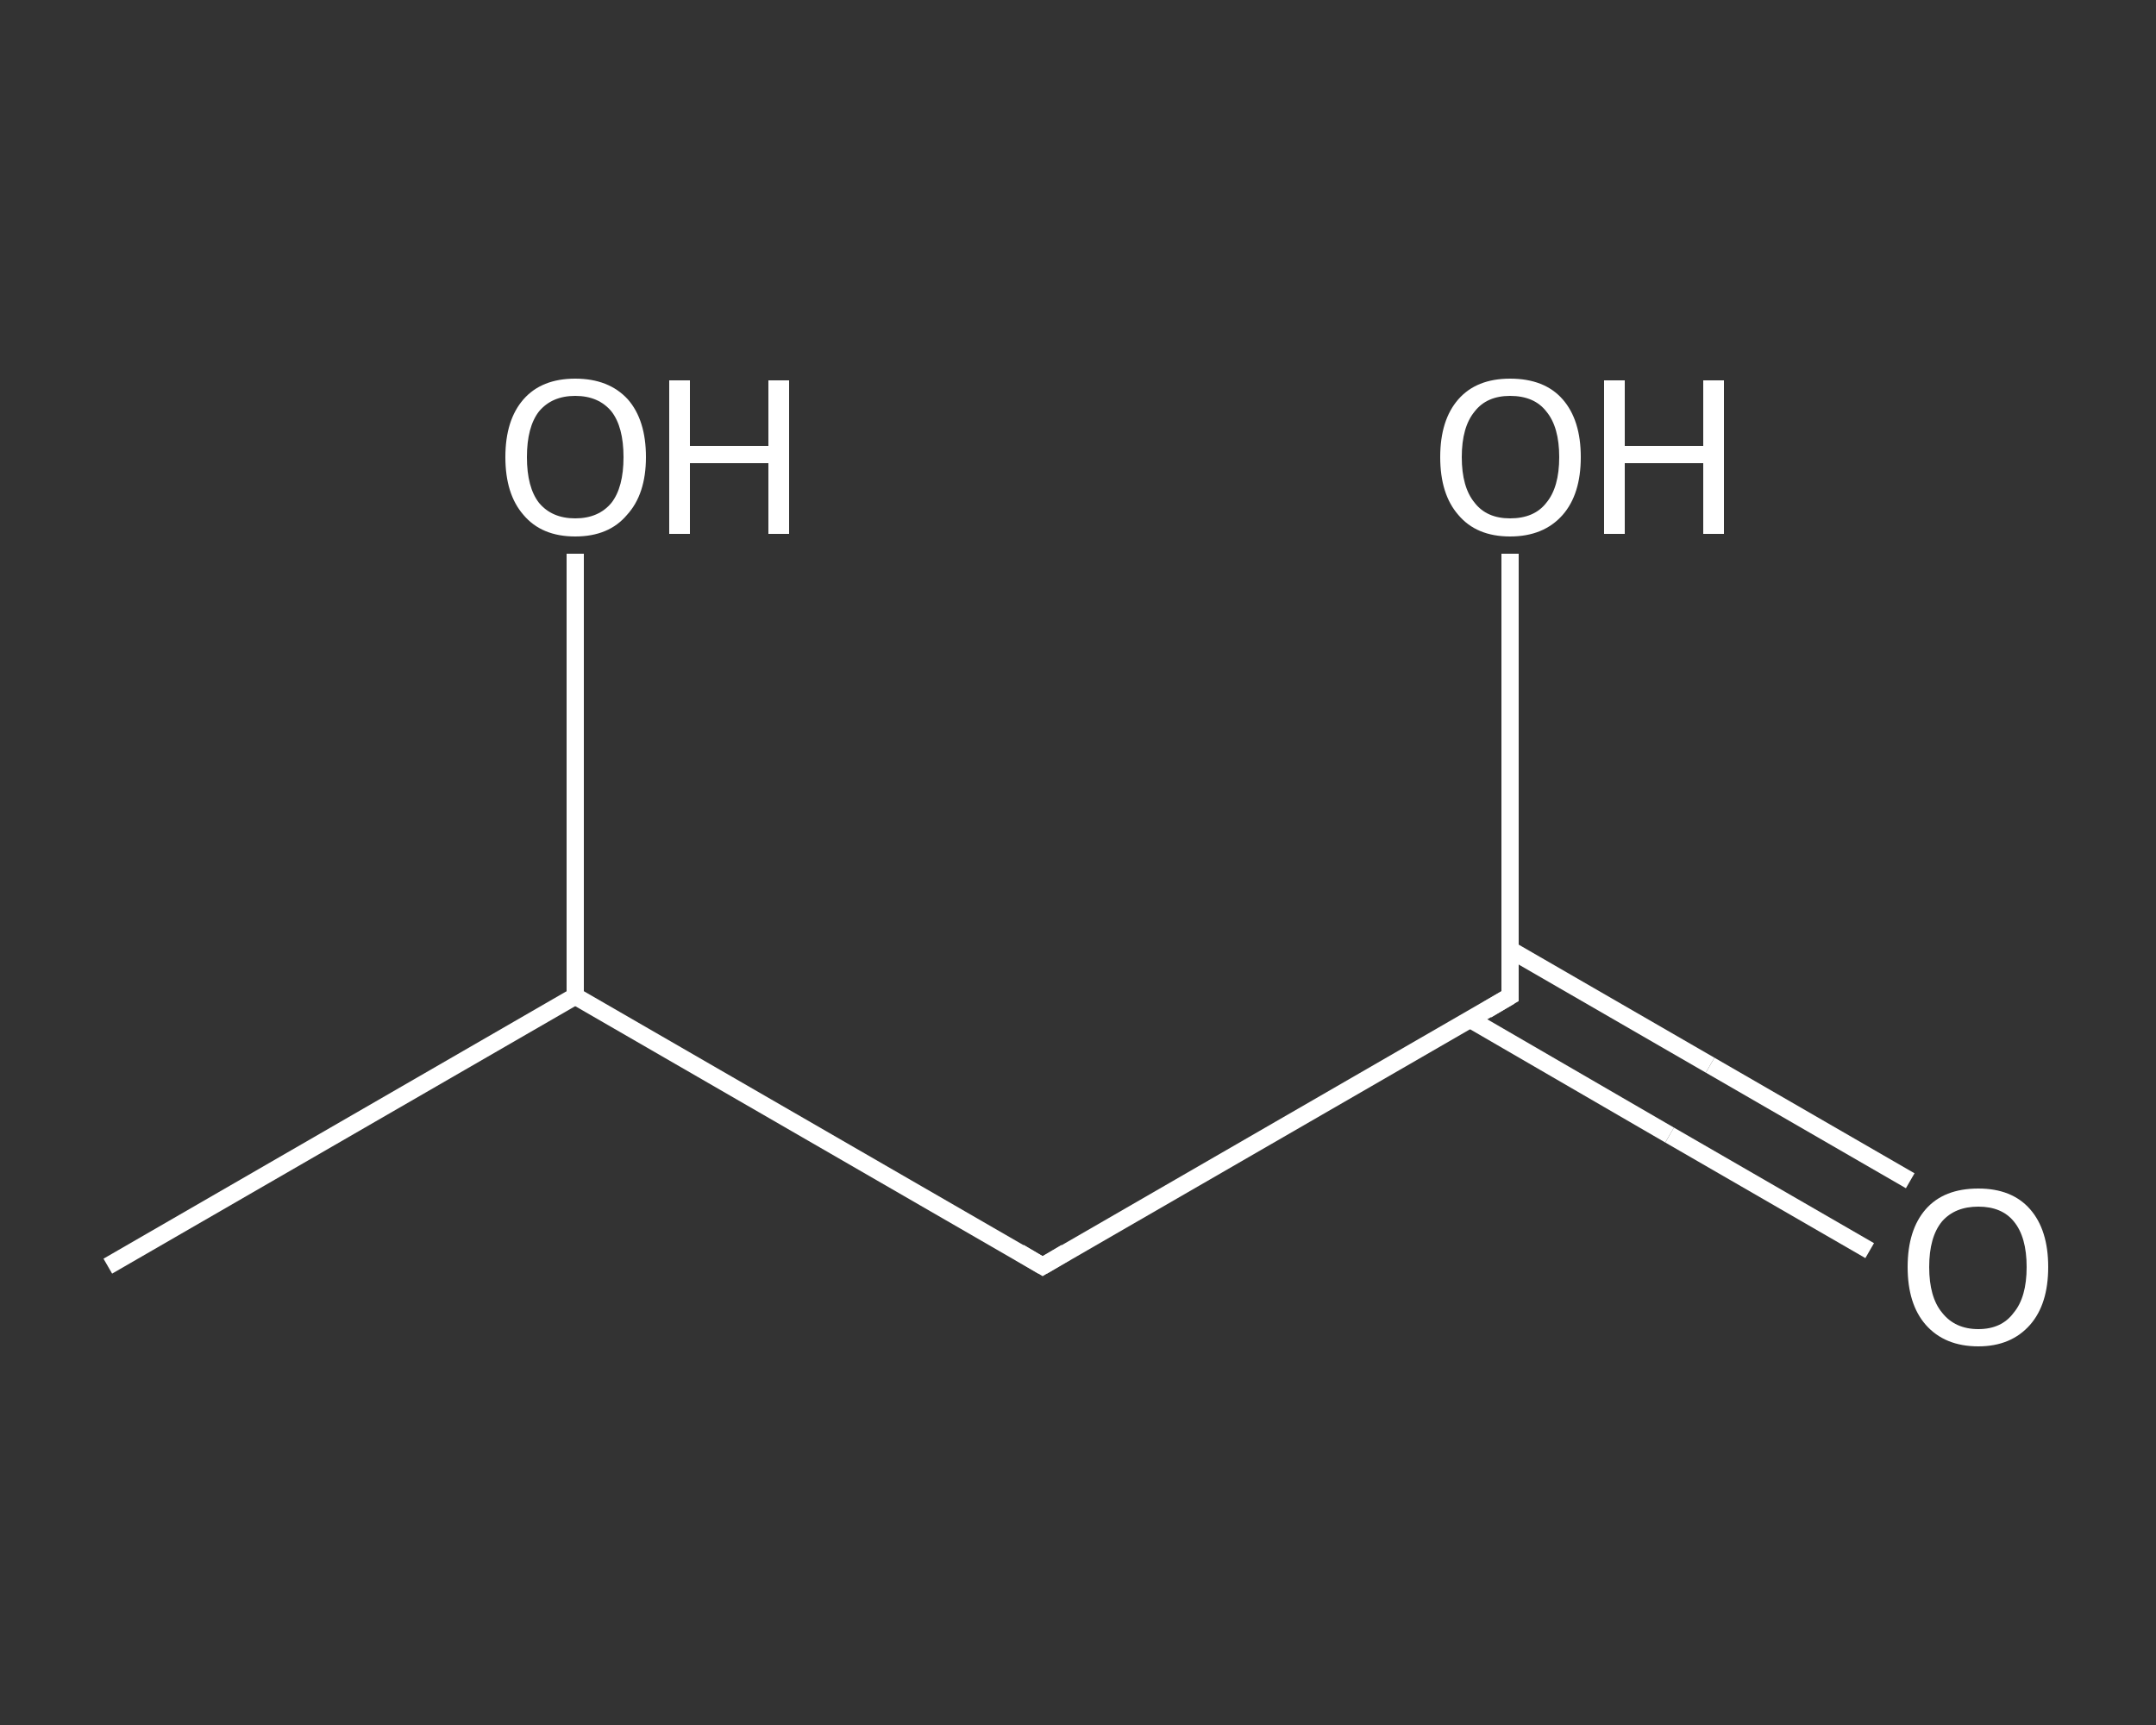 <?xml version='1.0' encoding='iso-8859-1'?>
<svg version='1.1' baseProfile='full'
              xmlns='http://www.w3.org/2000/svg'
                      xmlns:rdkit='http://www.rdkit.org/xml'
                      xmlns:xlink='http://www.w3.org/1999/xlink'
                  xml:space='preserve'
width='250px' height='200px' viewBox='0 0 250 200'>
<rect x="0" y="0" width="250" height="200" fill="#333333" stroke="none"/>
<!-- END OF HEADER -->
<rect style='opacity:1.0;fill:transparent;stroke:none' width='250.0' height='200.0' x='0.0' y='0.0'> </rect>
<path class='bond-0 atom-0 atom-1' d='M 12.5,146.8 L 66.7,115.5' style='fill:none;fill-rule:evenodd;stroke:#FFFFFF;stroke-width:2.0px;stroke-linecap:butt;stroke-linejoin:miter;stroke-opacity:1' />
<path class='bond-1 atom-1 atom-2' d='M 66.7,115.5 L 66.7,89.9' style='fill:none;fill-rule:evenodd;stroke:#FFFFFF;stroke-width:2.0px;stroke-linecap:butt;stroke-linejoin:miter;stroke-opacity:1' />
<path class='bond-1 atom-1 atom-2' d='M 66.7,89.9 L 66.7,64.2' style='fill:none;fill-rule:evenodd;stroke:#FFFFFF;stroke-width:2.0px;stroke-linecap:butt;stroke-linejoin:miter;stroke-opacity:1' />
<path class='bond-2 atom-1 atom-3' d='M 66.7,115.5 L 120.9,146.8' style='fill:none;fill-rule:evenodd;stroke:#FFFFFF;stroke-width:2.0px;stroke-linecap:butt;stroke-linejoin:miter;stroke-opacity:1' />
<path class='bond-3 atom-3 atom-4' d='M 120.9,146.8 L 175.1,115.5' style='fill:none;fill-rule:evenodd;stroke:#FFFFFF;stroke-width:2.0px;stroke-linecap:butt;stroke-linejoin:miter;stroke-opacity:1' />
<path class='bond-4 atom-4 atom-5' d='M 170.5,118.2 L 193.6,131.6' style='fill:none;fill-rule:evenodd;stroke:#FFFFFF;stroke-width:2.0px;stroke-linecap:butt;stroke-linejoin:miter;stroke-opacity:1' />
<path class='bond-4 atom-4 atom-5' d='M 193.6,131.6 L 216.8,145.0' style='fill:none;fill-rule:evenodd;stroke:#FFFFFF;stroke-width:2.0px;stroke-linecap:butt;stroke-linejoin:miter;stroke-opacity:1' />
<path class='bond-4 atom-4 atom-5' d='M 175.1,110.1 L 198.3,123.5' style='fill:none;fill-rule:evenodd;stroke:#FFFFFF;stroke-width:2.0px;stroke-linecap:butt;stroke-linejoin:miter;stroke-opacity:1' />
<path class='bond-4 atom-4 atom-5' d='M 198.3,123.5 L 221.5,136.9' style='fill:none;fill-rule:evenodd;stroke:#FFFFFF;stroke-width:2.0px;stroke-linecap:butt;stroke-linejoin:miter;stroke-opacity:1' />
<path class='bond-5 atom-4 atom-6' d='M 175.1,115.5 L 175.1,89.9' style='fill:none;fill-rule:evenodd;stroke:#FFFFFF;stroke-width:2.0px;stroke-linecap:butt;stroke-linejoin:miter;stroke-opacity:1' />
<path class='bond-5 atom-4 atom-6' d='M 175.1,89.9 L 175.1,64.2' style='fill:none;fill-rule:evenodd;stroke:#FFFFFF;stroke-width:2.0px;stroke-linecap:butt;stroke-linejoin:miter;stroke-opacity:1' />
<path d='M 118.2,145.2 L 120.9,146.8 L 123.6,145.2' style='fill:none;stroke:#FFFFFF;stroke-width:2.0px;stroke-linecap:butt;stroke-linejoin:miter;stroke-opacity:1;' />
<path d='M 172.4,117.1 L 175.1,115.5 L 175.1,114.2' style='fill:none;stroke:#FFFFFF;stroke-width:2.0px;stroke-linecap:butt;stroke-linejoin:miter;stroke-opacity:1;' />
<path class='atom-2' d='M 58.6 53.0
Q 58.6 48.7, 60.7 46.3
Q 62.8 43.9, 66.7 43.9
Q 70.6 43.9, 72.8 46.3
Q 74.9 48.7, 74.9 53.0
Q 74.9 57.3, 72.7 59.7
Q 70.6 62.2, 66.7 62.2
Q 62.8 62.2, 60.7 59.7
Q 58.6 57.3, 58.6 53.0
M 66.7 60.1
Q 69.4 60.1, 70.9 58.3
Q 72.3 56.5, 72.3 53.0
Q 72.3 49.5, 70.9 47.7
Q 69.4 45.9, 66.7 45.9
Q 64.0 45.9, 62.5 47.7
Q 61.1 49.5, 61.1 53.0
Q 61.1 56.5, 62.5 58.3
Q 64.0 60.1, 66.7 60.1
' fill='#FFFFFF'/>
<path class='atom-2' d='M 77.6 44.1
L 80.0 44.1
L 80.0 51.7
L 89.1 51.7
L 89.1 44.1
L 91.5 44.1
L 91.5 61.9
L 89.1 61.9
L 89.1 53.7
L 80.0 53.7
L 80.0 61.9
L 77.6 61.9
L 77.6 44.1
' fill='#FFFFFF'/>
<path class='atom-5' d='M 221.2 146.9
Q 221.2 142.6, 223.3 140.2
Q 225.4 137.8, 229.4 137.8
Q 233.3 137.8, 235.4 140.2
Q 237.5 142.6, 237.5 146.9
Q 237.5 151.2, 235.4 153.6
Q 233.2 156.1, 229.4 156.1
Q 225.5 156.1, 223.3 153.6
Q 221.2 151.2, 221.2 146.9
M 229.4 154.1
Q 232.1 154.1, 233.5 152.2
Q 235.0 150.4, 235.0 146.9
Q 235.0 143.4, 233.5 141.6
Q 232.1 139.9, 229.4 139.9
Q 226.7 139.9, 225.2 141.6
Q 223.7 143.4, 223.7 146.9
Q 223.7 150.4, 225.2 152.2
Q 226.7 154.1, 229.4 154.1
' fill='#FFFFFF'/>
<path class='atom-6' d='M 167.0 53.0
Q 167.0 48.7, 169.1 46.3
Q 171.2 43.9, 175.1 43.9
Q 179.1 43.9, 181.2 46.3
Q 183.3 48.7, 183.3 53.0
Q 183.3 57.3, 181.2 59.7
Q 179.0 62.2, 175.1 62.2
Q 171.2 62.2, 169.1 59.7
Q 167.0 57.3, 167.0 53.0
M 175.1 60.1
Q 177.9 60.1, 179.3 58.3
Q 180.8 56.5, 180.8 53.0
Q 180.8 49.5, 179.3 47.7
Q 177.9 45.9, 175.1 45.9
Q 172.4 45.9, 171.0 47.7
Q 169.5 49.5, 169.5 53.0
Q 169.5 56.5, 171.0 58.3
Q 172.4 60.1, 175.1 60.1
' fill='#FFFFFF'/>
<path class='atom-6' d='M 186.0 44.1
L 188.4 44.1
L 188.4 51.7
L 197.5 51.7
L 197.5 44.1
L 199.9 44.1
L 199.9 61.9
L 197.5 61.9
L 197.5 53.7
L 188.4 53.7
L 188.4 61.9
L 186.0 61.9
L 186.0 44.1
' fill='#FFFFFF'/>
</svg>
